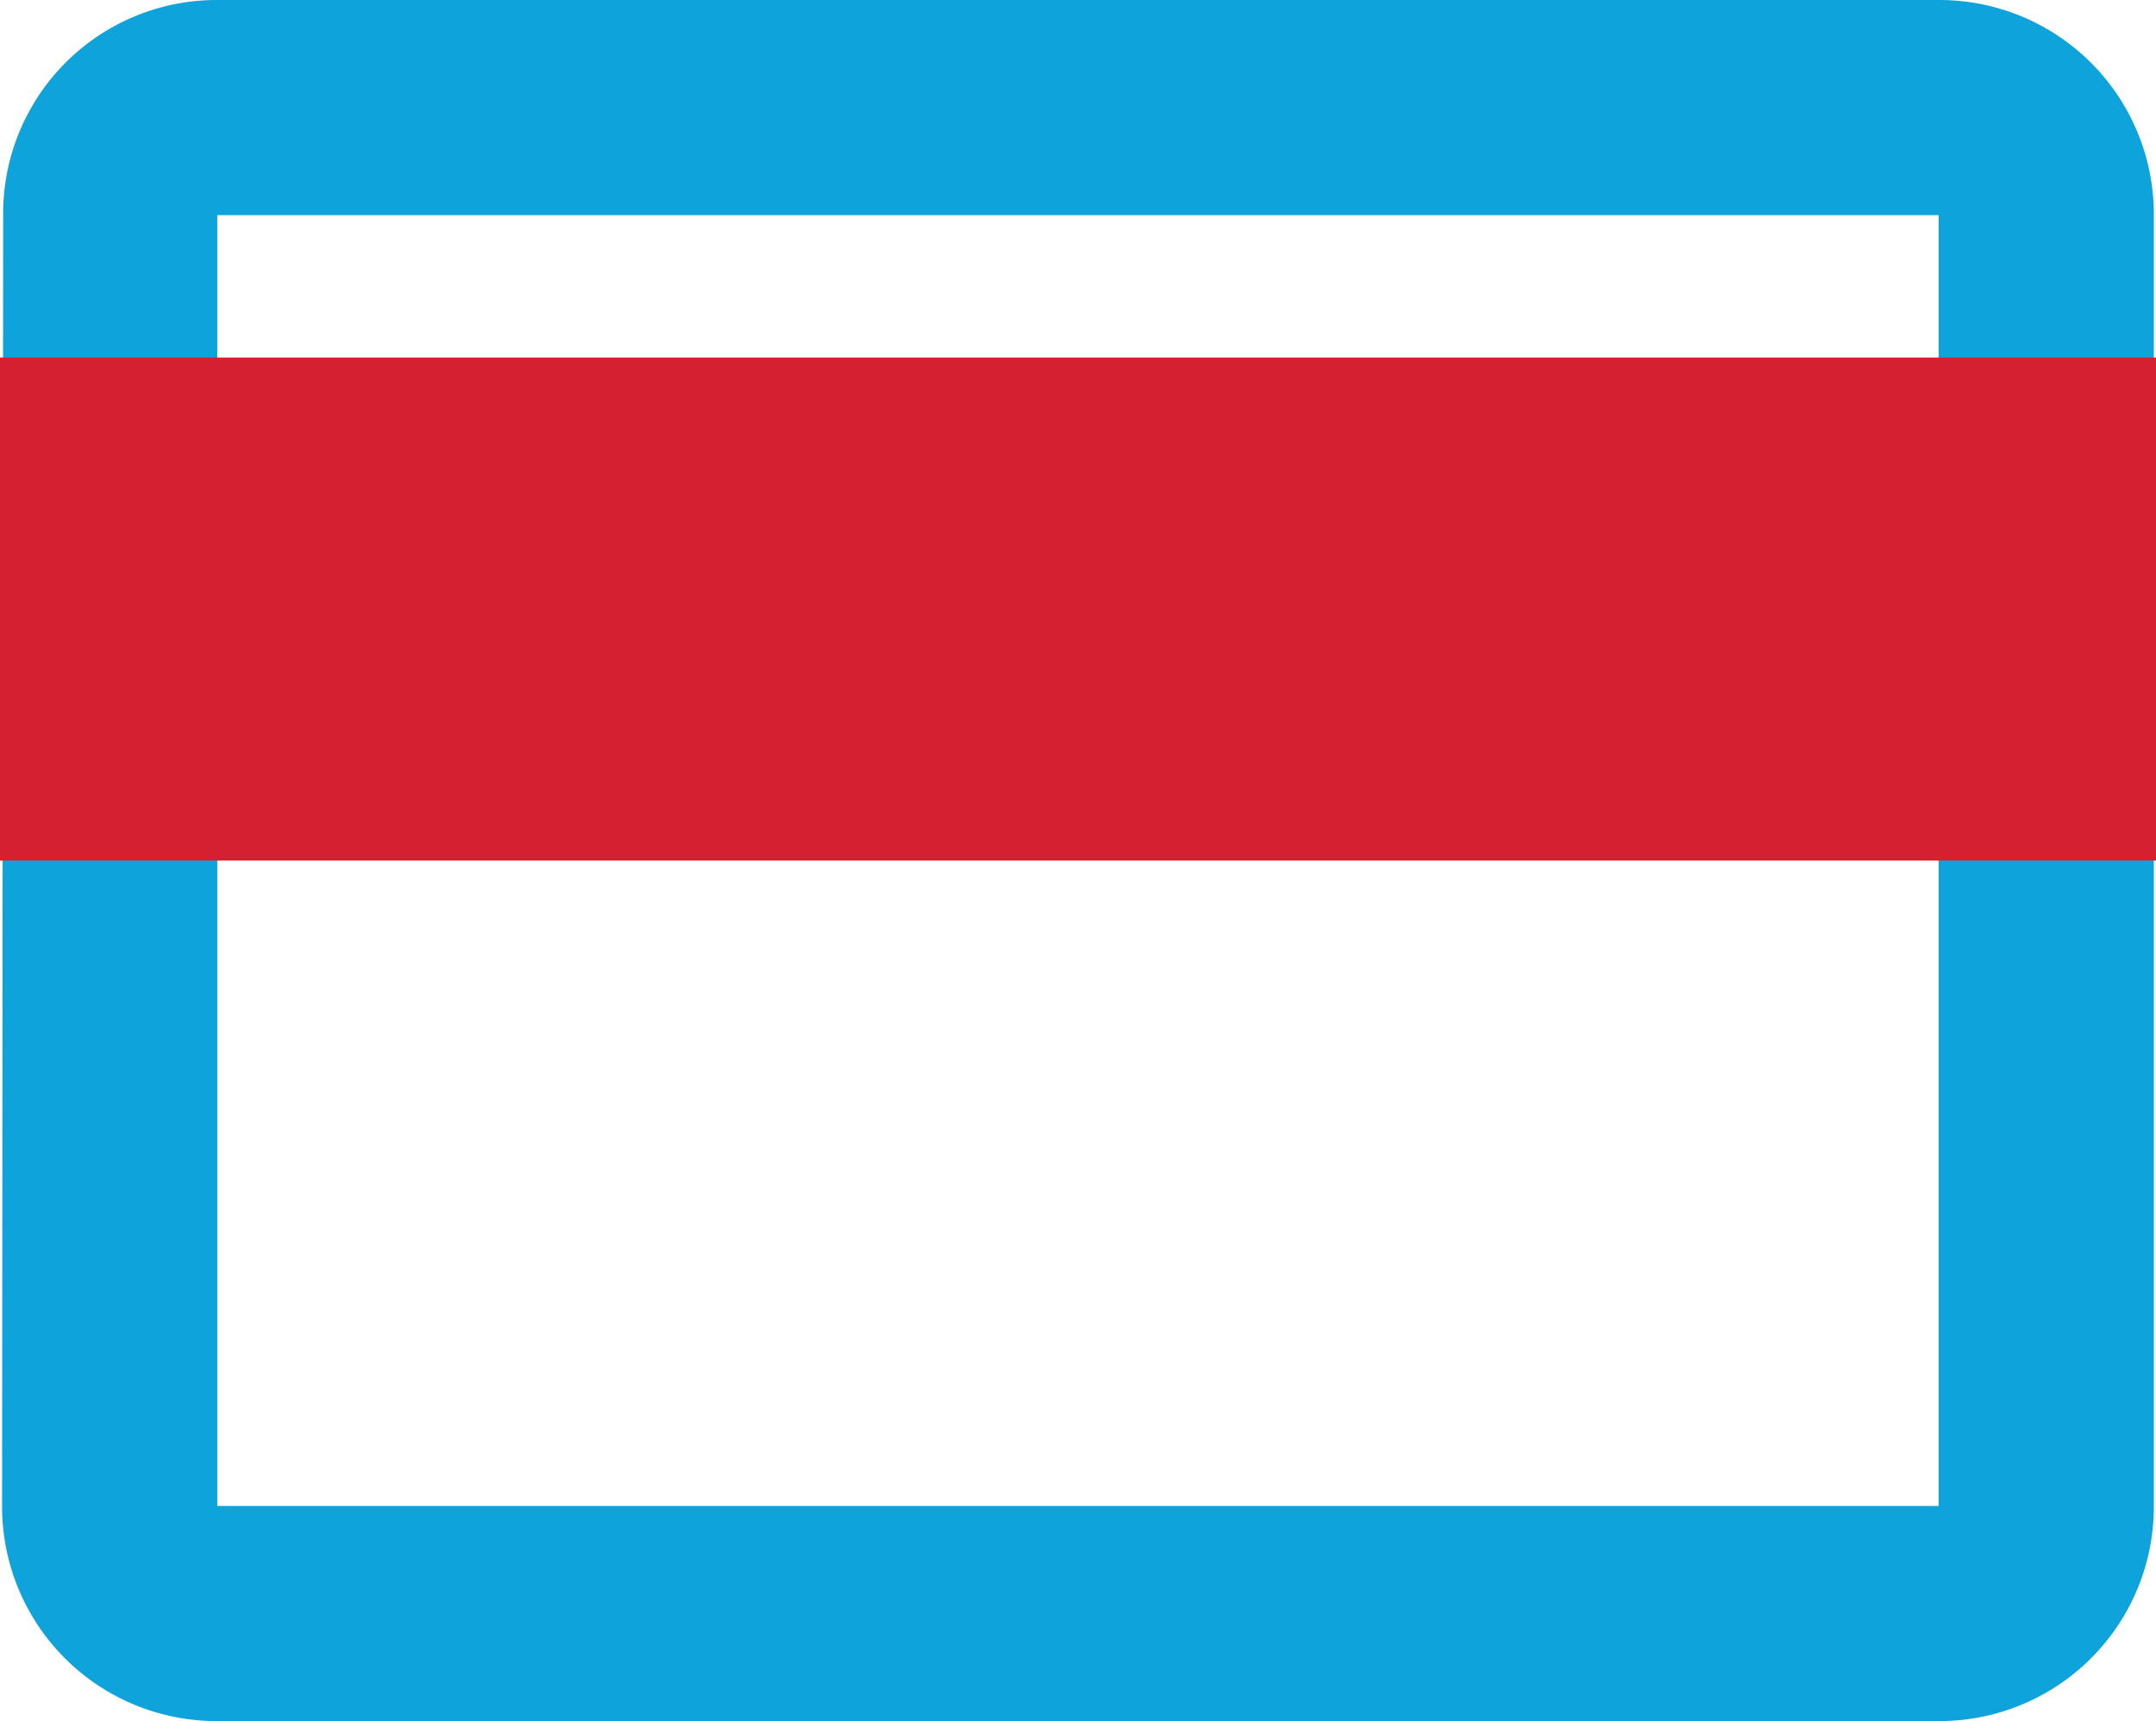<svg xmlns="http://www.w3.org/2000/svg" width="30" height="23.953" viewBox="0 0 30 23.953">
    <g id="Group_1063" data-name="Group 1063" transform="translate(-462.35 -1794.956)">
        <path id="Icon_material-payment" data-name="Icon material-payment" d="M29.947,6H5.994A2.971,2.971,0,0,0,3.015,8.994L3,26.959a2.984,2.984,0,0,0,2.994,2.994H29.947a2.984,2.984,0,0,0,2.994-2.994V8.994A2.984,2.984,0,0,0,29.947,6Zm0,20.959H5.994V17.976H29.947Zm0-14.971H5.994V8.994H29.947Z" transform="translate(459.379 1788.956)" fill="#0fa3db"/>
        <rect id="Rectangle_242" data-name="Rectangle 242" width="30" height="7" transform="translate(462.35 1799.932)" fill="#d52031"/>
    </g>
</svg>
